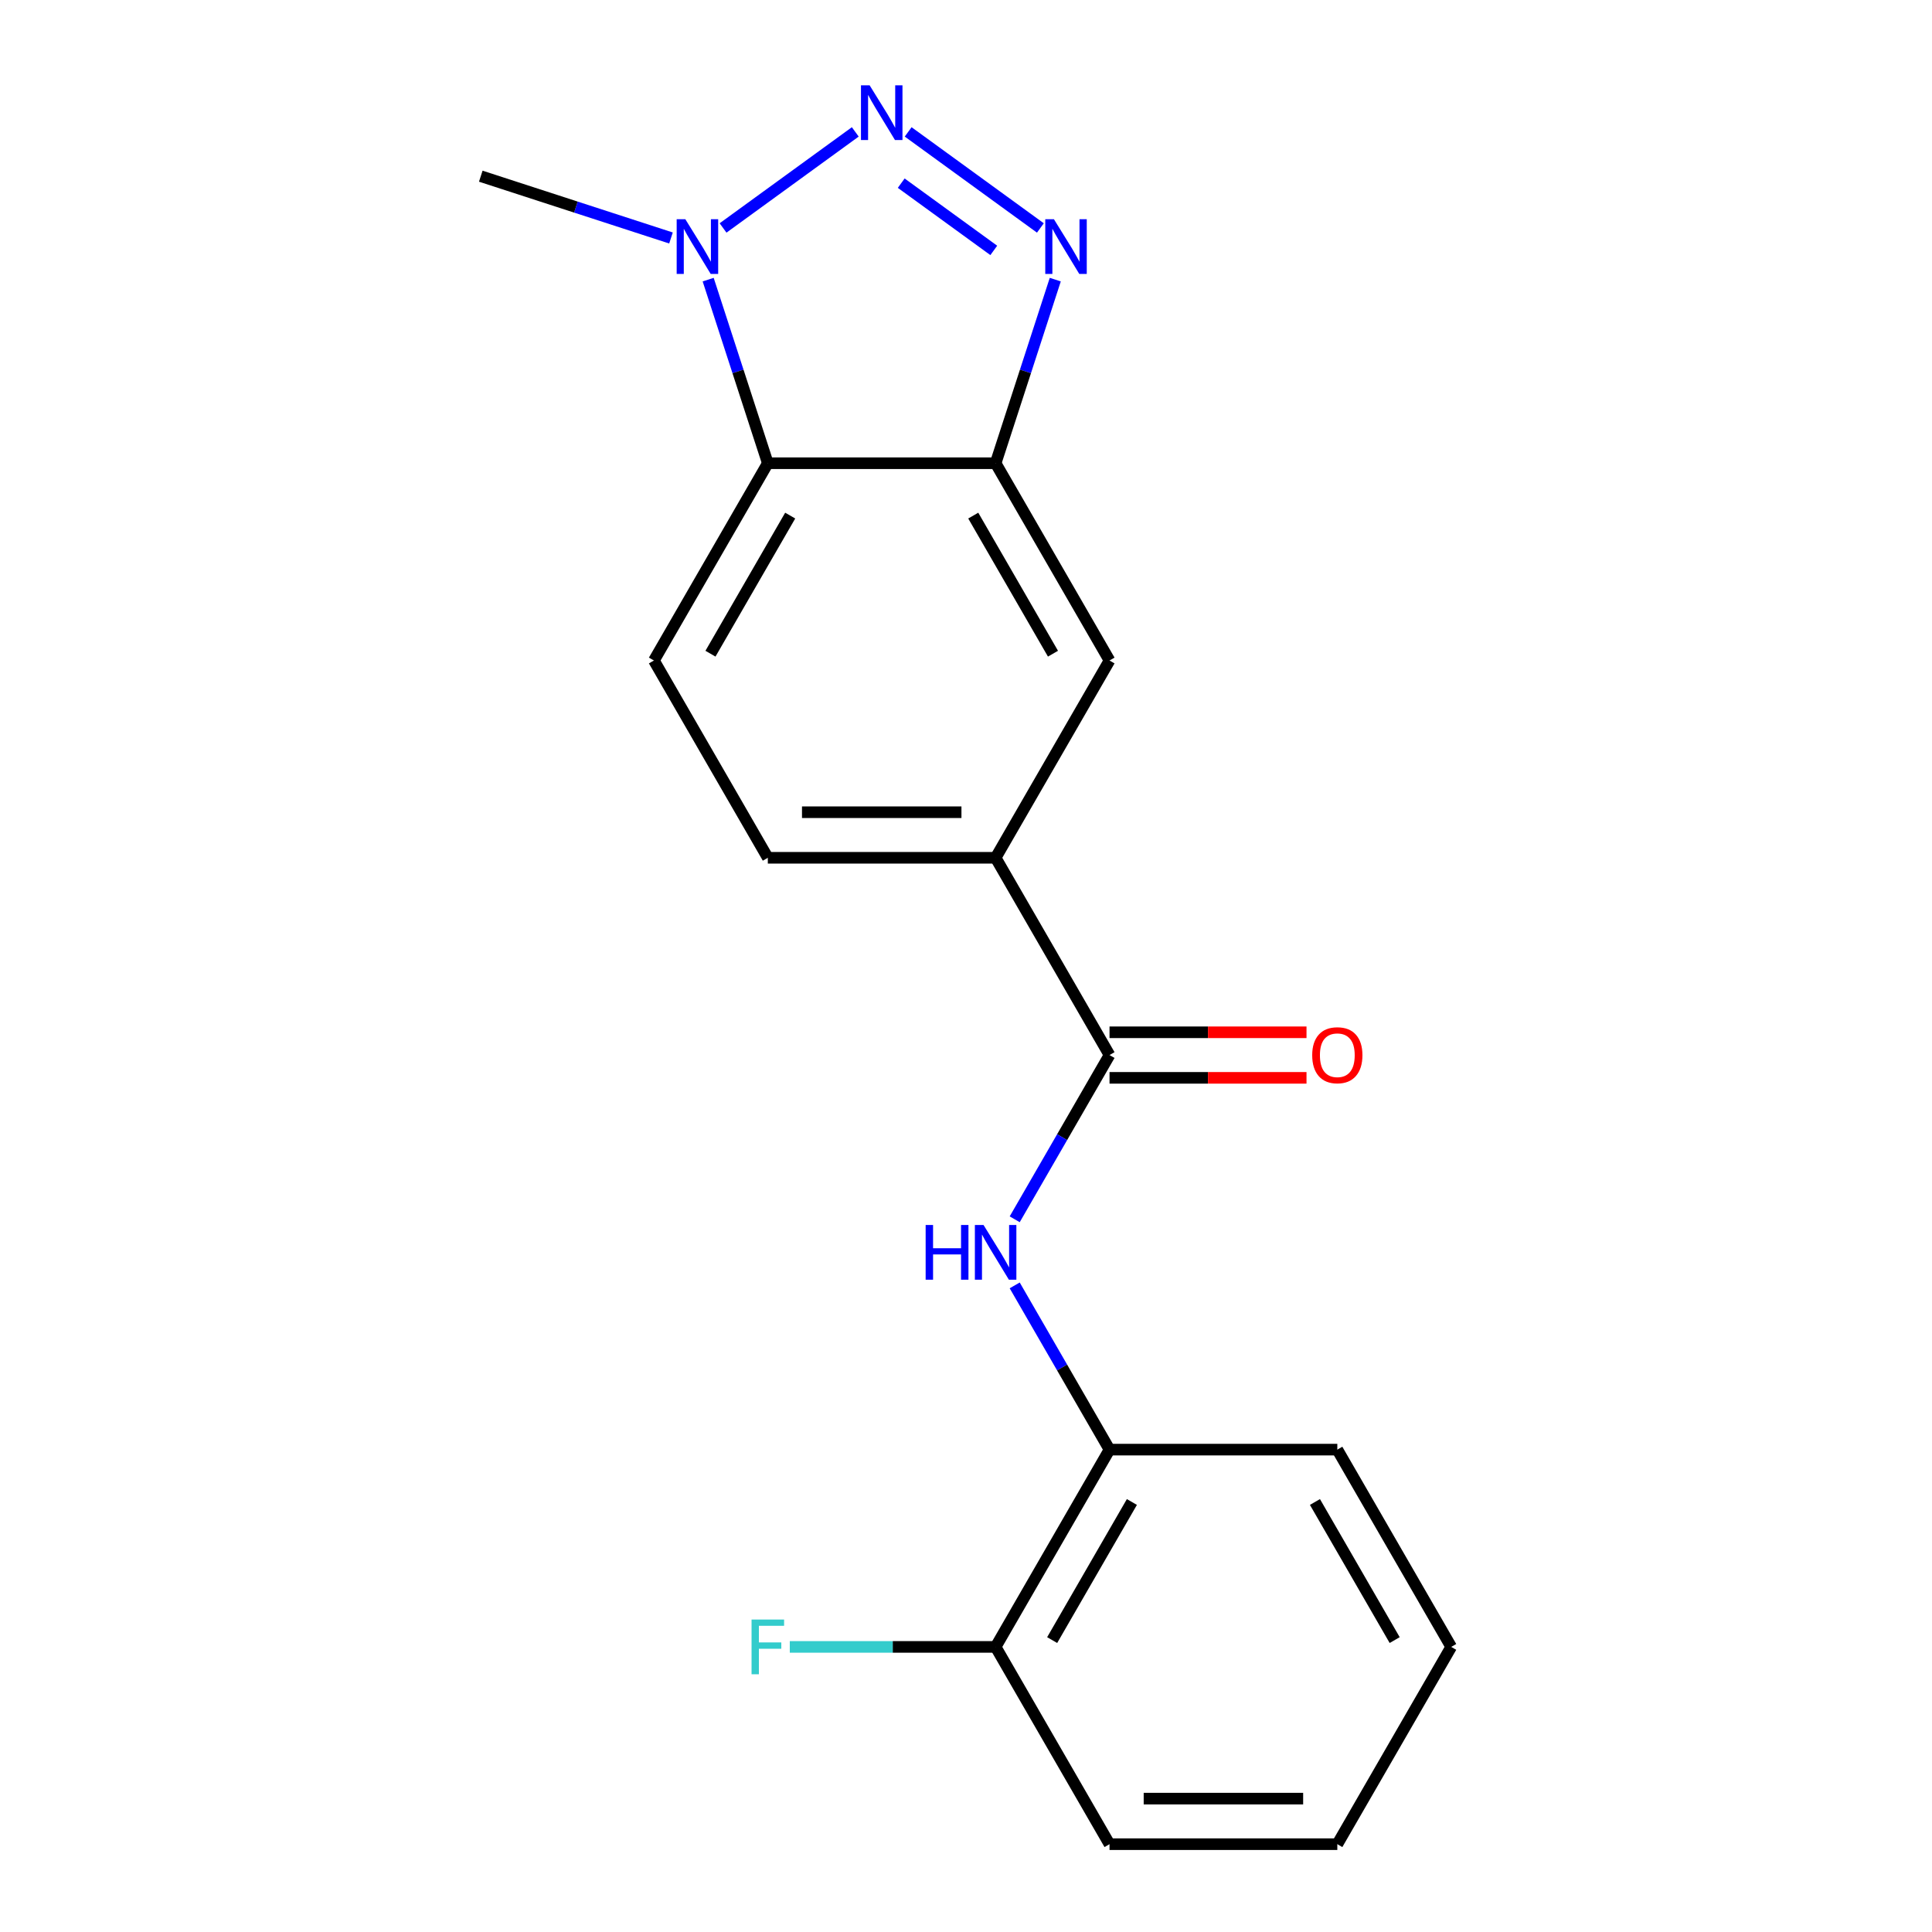 <?xml version='1.0' encoding='iso-8859-1'?>
<svg version='1.1' baseProfile='full'
              xmlns='http://www.w3.org/2000/svg'
                      xmlns:rdkit='http://www.rdkit.org/xml'
                      xmlns:xlink='http://www.w3.org/1999/xlink'
                  xml:space='preserve'
width='1000px' height='1000px' viewBox='0 0 1000 1000'>
<!-- END OF HEADER -->
<rect style='opacity:1.0;fill:#FFFFFF;stroke:none' width='1000' height='1000' x='0' y='0'> </rect>
<path class='bond-0' d='M 470.066,68.269 L 538.503,117.992' style='fill:none;fill-rule:evenodd;stroke:#0000FF;stroke-width:6px;stroke-linecap:butt;stroke-linejoin:miter;stroke-opacity:1' />
<path class='bond-0' d='M 466.471,94.806 L 514.377,129.611' style='fill:none;fill-rule:evenodd;stroke:#0000FF;stroke-width:6px;stroke-linecap:butt;stroke-linejoin:miter;stroke-opacity:1' />
<path class='bond-2' d='M 442.691,68.269 L 374.254,117.992' style='fill:none;fill-rule:evenodd;stroke:#0000FF;stroke-width:6px;stroke-linecap:butt;stroke-linejoin:miter;stroke-opacity:1' />
<path class='bond-1' d='M 546.209,144.737 L 530.771,192.252' style='fill:none;fill-rule:evenodd;stroke:#0000FF;stroke-width:6px;stroke-linecap:butt;stroke-linejoin:miter;stroke-opacity:1' />
<path class='bond-1' d='M 530.771,192.252 L 515.332,239.766' style='fill:none;fill-rule:evenodd;stroke:#000000;stroke-width:6px;stroke-linecap:butt;stroke-linejoin:miter;stroke-opacity:1' />
<path class='bond-7' d='M 515.332,239.766 L 574.286,341.878' style='fill:none;fill-rule:evenodd;stroke:#000000;stroke-width:6px;stroke-linecap:butt;stroke-linejoin:miter;stroke-opacity:1' />
<path class='bond-7' d='M 503.753,266.874 L 545.021,338.352' style='fill:none;fill-rule:evenodd;stroke:#000000;stroke-width:6px;stroke-linecap:butt;stroke-linejoin:miter;stroke-opacity:1' />
<path class='bond-19' d='M 515.332,239.766 L 397.424,239.766' style='fill:none;fill-rule:evenodd;stroke:#000000;stroke-width:6px;stroke-linecap:butt;stroke-linejoin:miter;stroke-opacity:1' />
<path class='bond-3' d='M 366.547,144.737 L 381.986,192.252' style='fill:none;fill-rule:evenodd;stroke:#0000FF;stroke-width:6px;stroke-linecap:butt;stroke-linejoin:miter;stroke-opacity:1' />
<path class='bond-3' d='M 381.986,192.252 L 397.424,239.766' style='fill:none;fill-rule:evenodd;stroke:#000000;stroke-width:6px;stroke-linecap:butt;stroke-linejoin:miter;stroke-opacity:1' />
<path class='bond-14' d='M 347.301,123.182 L 298.076,107.188' style='fill:none;fill-rule:evenodd;stroke:#0000FF;stroke-width:6px;stroke-linecap:butt;stroke-linejoin:miter;stroke-opacity:1' />
<path class='bond-14' d='M 298.076,107.188 L 248.852,91.194' style='fill:none;fill-rule:evenodd;stroke:#000000;stroke-width:6px;stroke-linecap:butt;stroke-linejoin:miter;stroke-opacity:1' />
<path class='bond-8' d='M 397.424,239.766 L 338.47,341.878' style='fill:none;fill-rule:evenodd;stroke:#000000;stroke-width:6px;stroke-linecap:butt;stroke-linejoin:miter;stroke-opacity:1' />
<path class='bond-8' d='M 409.004,266.874 L 367.736,338.352' style='fill:none;fill-rule:evenodd;stroke:#000000;stroke-width:6px;stroke-linecap:butt;stroke-linejoin:miter;stroke-opacity:1' />
<path class='bond-4' d='M 574.286,546.1 L 515.332,443.989' style='fill:none;fill-rule:evenodd;stroke:#000000;stroke-width:6px;stroke-linecap:butt;stroke-linejoin:miter;stroke-opacity:1' />
<path class='bond-5' d='M 574.286,546.1 L 549.748,588.602' style='fill:none;fill-rule:evenodd;stroke:#000000;stroke-width:6px;stroke-linecap:butt;stroke-linejoin:miter;stroke-opacity:1' />
<path class='bond-5' d='M 549.748,588.602 L 525.21,631.104' style='fill:none;fill-rule:evenodd;stroke:#0000FF;stroke-width:6px;stroke-linecap:butt;stroke-linejoin:miter;stroke-opacity:1' />
<path class='bond-10' d='M 574.286,557.891 L 625.266,557.891' style='fill:none;fill-rule:evenodd;stroke:#000000;stroke-width:6px;stroke-linecap:butt;stroke-linejoin:miter;stroke-opacity:1' />
<path class='bond-10' d='M 625.266,557.891 L 676.247,557.891' style='fill:none;fill-rule:evenodd;stroke:#FF0000;stroke-width:6px;stroke-linecap:butt;stroke-linejoin:miter;stroke-opacity:1' />
<path class='bond-10' d='M 574.286,534.309 L 625.266,534.309' style='fill:none;fill-rule:evenodd;stroke:#000000;stroke-width:6px;stroke-linecap:butt;stroke-linejoin:miter;stroke-opacity:1' />
<path class='bond-10' d='M 625.266,534.309 L 676.247,534.309' style='fill:none;fill-rule:evenodd;stroke:#FF0000;stroke-width:6px;stroke-linecap:butt;stroke-linejoin:miter;stroke-opacity:1' />
<path class='bond-9' d='M 525.21,665.319 L 549.748,707.821' style='fill:none;fill-rule:evenodd;stroke:#0000FF;stroke-width:6px;stroke-linecap:butt;stroke-linejoin:miter;stroke-opacity:1' />
<path class='bond-9' d='M 549.748,707.821 L 574.286,750.323' style='fill:none;fill-rule:evenodd;stroke:#000000;stroke-width:6px;stroke-linecap:butt;stroke-linejoin:miter;stroke-opacity:1' />
<path class='bond-6' d='M 515.332,443.989 L 574.286,341.878' style='fill:none;fill-rule:evenodd;stroke:#000000;stroke-width:6px;stroke-linecap:butt;stroke-linejoin:miter;stroke-opacity:1' />
<path class='bond-20' d='M 515.332,443.989 L 397.424,443.989' style='fill:none;fill-rule:evenodd;stroke:#000000;stroke-width:6px;stroke-linecap:butt;stroke-linejoin:miter;stroke-opacity:1' />
<path class='bond-20' d='M 497.646,420.407 L 415.111,420.407' style='fill:none;fill-rule:evenodd;stroke:#000000;stroke-width:6px;stroke-linecap:butt;stroke-linejoin:miter;stroke-opacity:1' />
<path class='bond-11' d='M 338.47,341.878 L 397.424,443.989' style='fill:none;fill-rule:evenodd;stroke:#000000;stroke-width:6px;stroke-linecap:butt;stroke-linejoin:miter;stroke-opacity:1' />
<path class='bond-12' d='M 574.286,750.323 L 515.332,852.434' style='fill:none;fill-rule:evenodd;stroke:#000000;stroke-width:6px;stroke-linecap:butt;stroke-linejoin:miter;stroke-opacity:1' />
<path class='bond-12' d='M 585.866,777.43 L 544.598,848.908' style='fill:none;fill-rule:evenodd;stroke:#000000;stroke-width:6px;stroke-linecap:butt;stroke-linejoin:miter;stroke-opacity:1' />
<path class='bond-15' d='M 574.286,750.323 L 692.194,750.323' style='fill:none;fill-rule:evenodd;stroke:#000000;stroke-width:6px;stroke-linecap:butt;stroke-linejoin:miter;stroke-opacity:1' />
<path class='bond-13' d='M 515.332,852.434 L 462.062,852.434' style='fill:none;fill-rule:evenodd;stroke:#000000;stroke-width:6px;stroke-linecap:butt;stroke-linejoin:miter;stroke-opacity:1' />
<path class='bond-13' d='M 462.062,852.434 L 408.792,852.434' style='fill:none;fill-rule:evenodd;stroke:#33CCCC;stroke-width:6px;stroke-linecap:butt;stroke-linejoin:miter;stroke-opacity:1' />
<path class='bond-16' d='M 515.332,852.434 L 574.286,954.545' style='fill:none;fill-rule:evenodd;stroke:#000000;stroke-width:6px;stroke-linecap:butt;stroke-linejoin:miter;stroke-opacity:1' />
<path class='bond-17' d='M 692.194,750.323 L 751.148,852.434' style='fill:none;fill-rule:evenodd;stroke:#000000;stroke-width:6px;stroke-linecap:butt;stroke-linejoin:miter;stroke-opacity:1' />
<path class='bond-17' d='M 680.615,777.43 L 721.883,848.908' style='fill:none;fill-rule:evenodd;stroke:#000000;stroke-width:6px;stroke-linecap:butt;stroke-linejoin:miter;stroke-opacity:1' />
<path class='bond-21' d='M 574.286,954.545 L 692.194,954.545' style='fill:none;fill-rule:evenodd;stroke:#000000;stroke-width:6px;stroke-linecap:butt;stroke-linejoin:miter;stroke-opacity:1' />
<path class='bond-21' d='M 591.973,930.964 L 674.508,930.964' style='fill:none;fill-rule:evenodd;stroke:#000000;stroke-width:6px;stroke-linecap:butt;stroke-linejoin:miter;stroke-opacity:1' />
<path class='bond-18' d='M 751.148,852.434 L 692.194,954.545' style='fill:none;fill-rule:evenodd;stroke:#000000;stroke-width:6px;stroke-linecap:butt;stroke-linejoin:miter;stroke-opacity:1' />
<path  class='atom-0' d='M 450.118 44.165
L 459.398 59.165
Q 460.318 60.645, 461.798 63.325
Q 463.278 66.005, 463.358 66.165
L 463.358 44.165
L 467.118 44.165
L 467.118 72.485
L 463.238 72.485
L 453.278 56.085
Q 452.118 54.165, 450.878 51.965
Q 449.678 49.765, 449.318 49.085
L 449.318 72.485
L 445.638 72.485
L 445.638 44.165
L 450.118 44.165
' fill='#0000FF'/>
<path  class='atom-1' d='M 545.508 113.469
L 554.788 128.469
Q 555.708 129.949, 557.188 132.629
Q 558.668 135.309, 558.748 135.469
L 558.748 113.469
L 562.508 113.469
L 562.508 141.789
L 558.628 141.789
L 548.668 125.389
Q 547.508 123.469, 546.268 121.269
Q 545.068 119.069, 544.708 118.389
L 544.708 141.789
L 541.028 141.789
L 541.028 113.469
L 545.508 113.469
' fill='#0000FF'/>
<path  class='atom-3' d='M 354.729 113.469
L 364.009 128.469
Q 364.929 129.949, 366.409 132.629
Q 367.889 135.309, 367.969 135.469
L 367.969 113.469
L 371.729 113.469
L 371.729 141.789
L 367.849 141.789
L 357.889 125.389
Q 356.729 123.469, 355.489 121.269
Q 354.289 119.069, 353.929 118.389
L 353.929 141.789
L 350.249 141.789
L 350.249 113.469
L 354.729 113.469
' fill='#0000FF'/>
<path  class='atom-6' d='M 479.112 634.052
L 482.952 634.052
L 482.952 646.092
L 497.432 646.092
L 497.432 634.052
L 501.272 634.052
L 501.272 662.372
L 497.432 662.372
L 497.432 649.292
L 482.952 649.292
L 482.952 662.372
L 479.112 662.372
L 479.112 634.052
' fill='#0000FF'/>
<path  class='atom-6' d='M 509.072 634.052
L 518.352 649.052
Q 519.272 650.532, 520.752 653.212
Q 522.232 655.892, 522.312 656.052
L 522.312 634.052
L 526.072 634.052
L 526.072 662.372
L 522.192 662.372
L 512.232 645.972
Q 511.072 644.052, 509.832 641.852
Q 508.632 639.652, 508.272 638.972
L 508.272 662.372
L 504.592 662.372
L 504.592 634.052
L 509.072 634.052
' fill='#0000FF'/>
<path  class='atom-11' d='M 679.194 546.18
Q 679.194 539.38, 682.554 535.58
Q 685.914 531.78, 692.194 531.78
Q 698.474 531.78, 701.834 535.58
Q 705.194 539.38, 705.194 546.18
Q 705.194 553.06, 701.794 556.98
Q 698.394 560.86, 692.194 560.86
Q 685.954 560.86, 682.554 556.98
Q 679.194 553.1, 679.194 546.18
M 692.194 557.66
Q 696.514 557.66, 698.834 554.78
Q 701.194 551.86, 701.194 546.18
Q 701.194 540.62, 698.834 537.82
Q 696.514 534.98, 692.194 534.98
Q 687.874 534.98, 685.514 537.78
Q 683.194 540.58, 683.194 546.18
Q 683.194 551.9, 685.514 554.78
Q 687.874 557.66, 692.194 557.66
' fill='#FF0000'/>
<path  class='atom-14' d='M 389.004 838.274
L 405.844 838.274
L 405.844 841.514
L 392.804 841.514
L 392.804 850.114
L 404.404 850.114
L 404.404 853.394
L 392.804 853.394
L 392.804 866.594
L 389.004 866.594
L 389.004 838.274
' fill='#33CCCC'/>
</svg>
